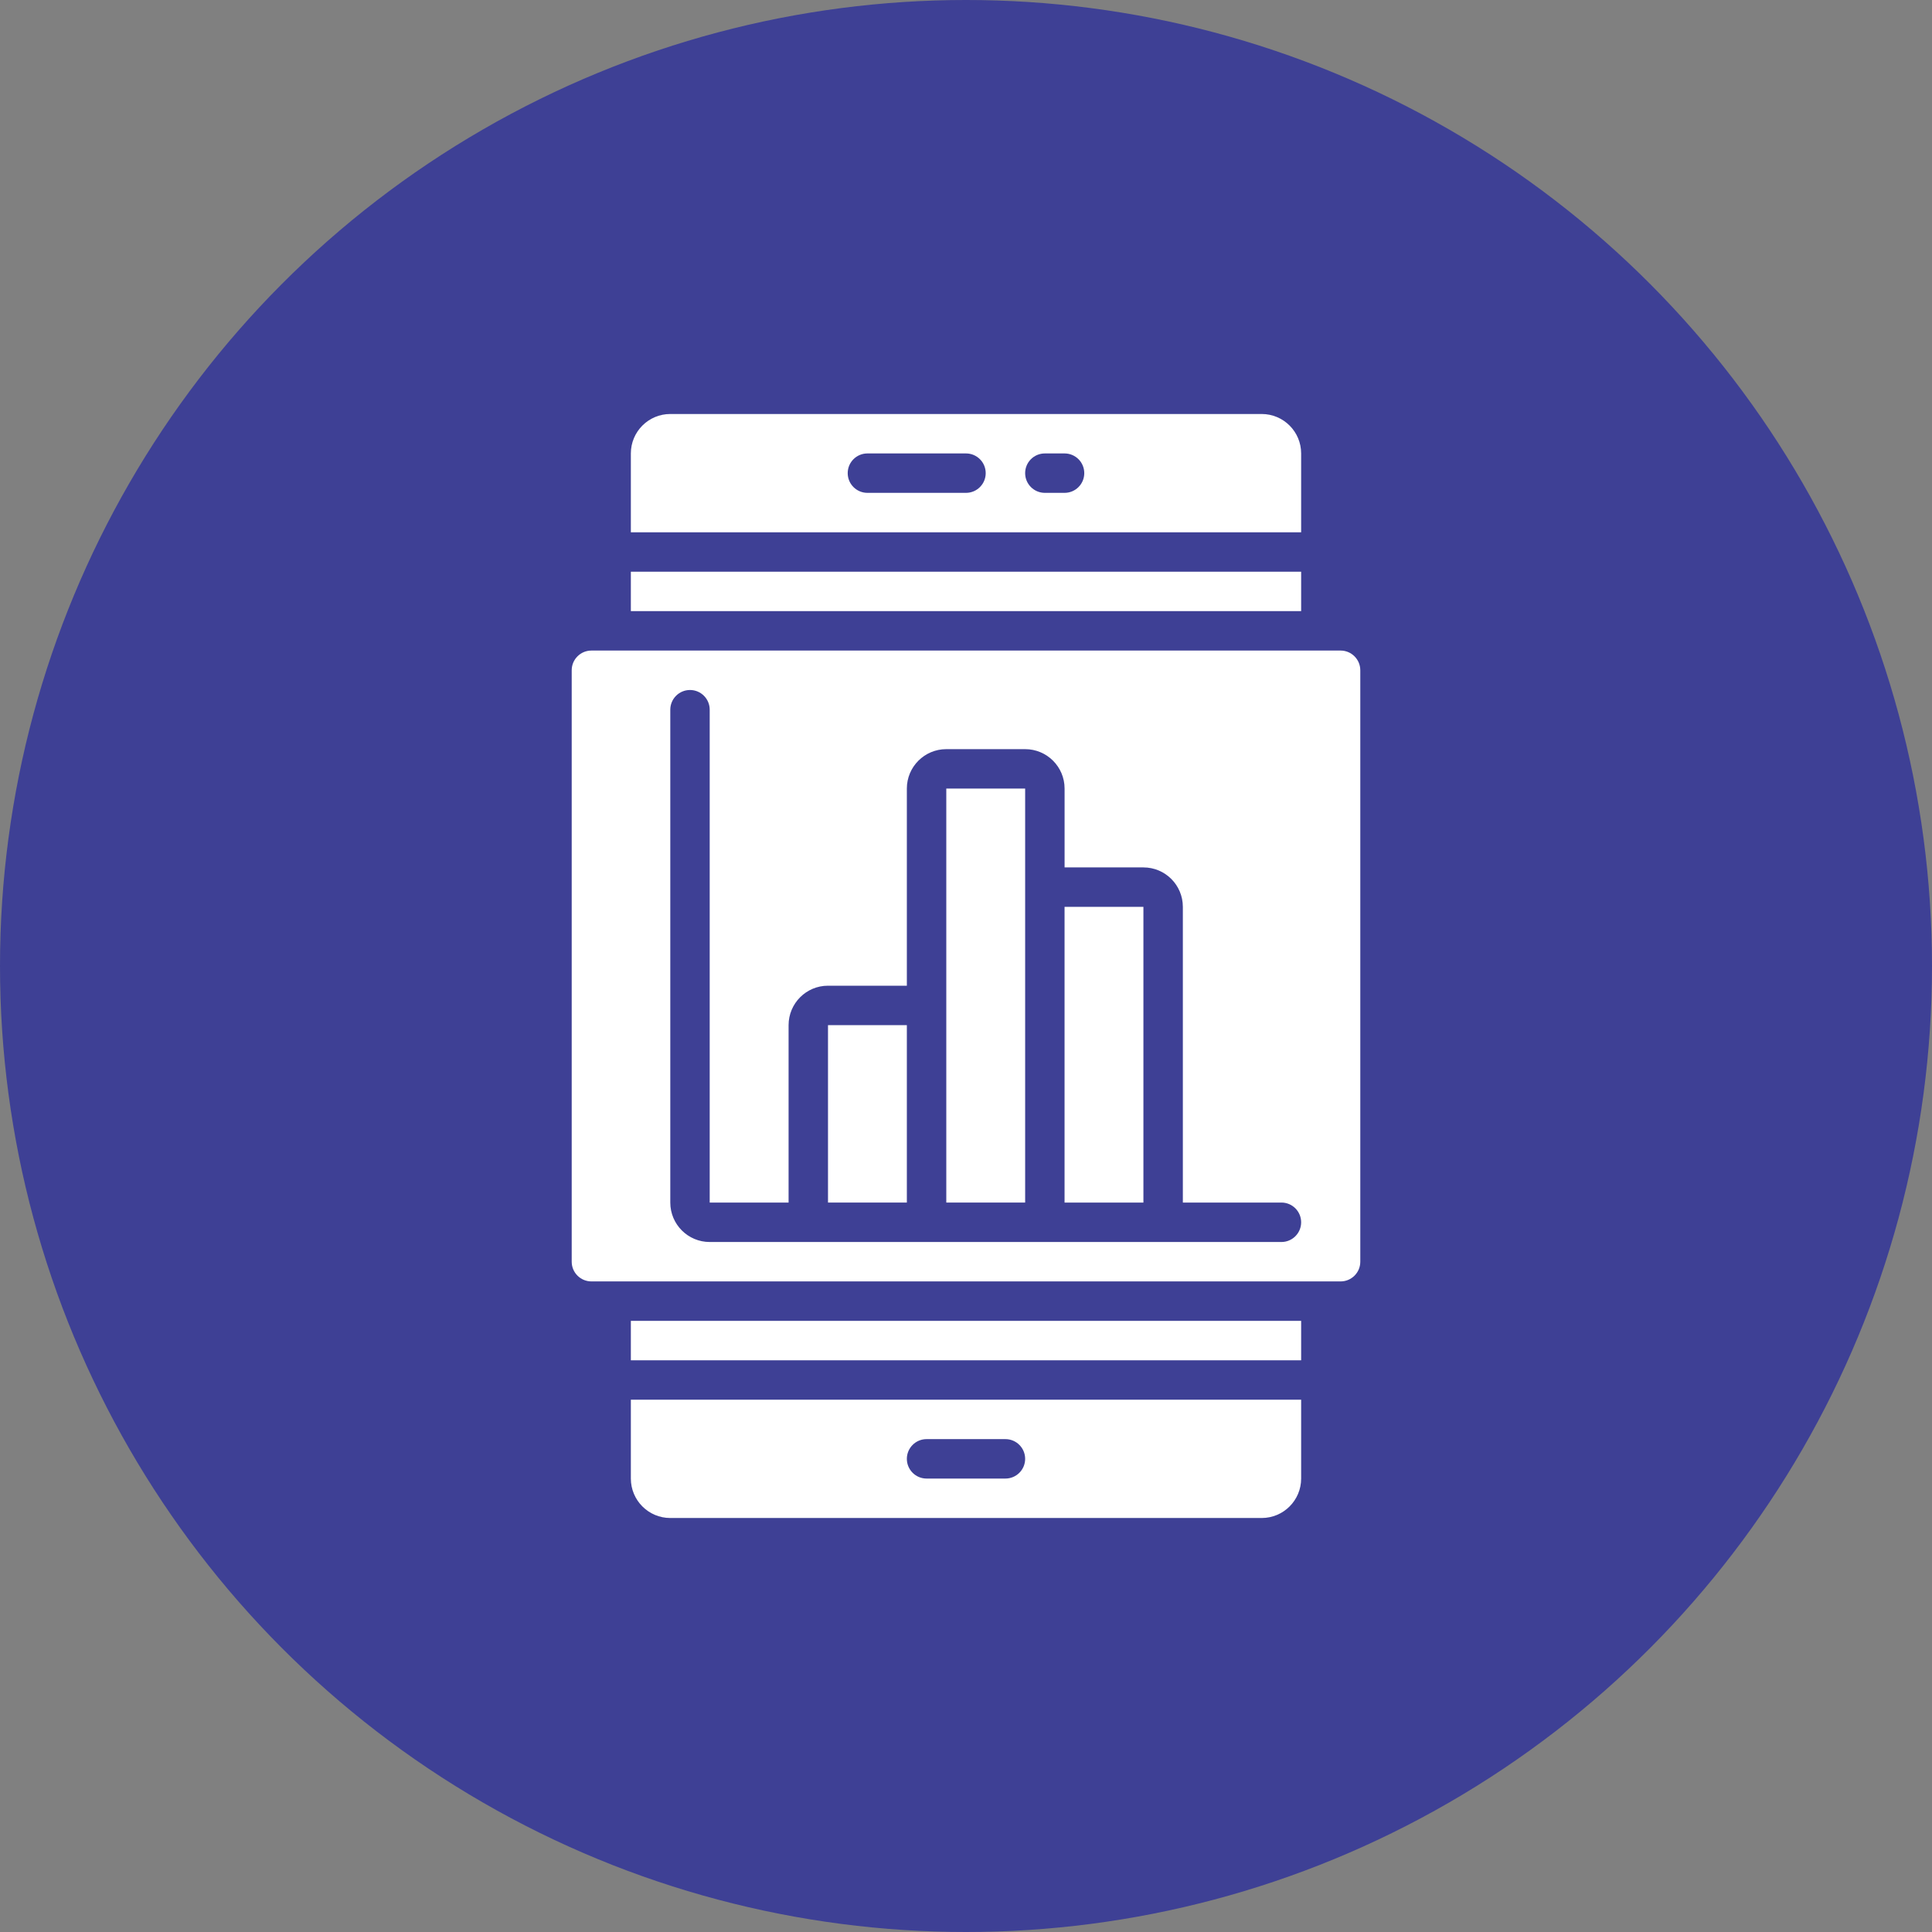 <svg width="70" height="70" viewBox="0 0 70 70" fill="none" xmlns="http://www.w3.org/2000/svg">
<rect x="0" y="0" width="70" height="70" fill="#808080" stroke="none"/>
<circle cx="35" cy="35" r="35" fill="#3E4095"/>
<path d="M37.143 32.857V28.571H34.286V37.143V43.571H37.143V32.857Z" fill="white"/>
<path d="M22.857 47.857H47.143V49.286H22.857V47.857Z" fill="white"/>
<path d="M30 37.143H32.857V43.571H30V37.143Z" fill="white"/>
<path d="M24.285 55H45.714C46.503 55 47.143 54.36 47.143 53.571V50.714H22.857V53.571C22.857 54.36 23.497 55 24.285 55ZM33.571 52.142H36.428C36.823 52.142 37.143 52.462 37.143 52.857C37.143 53.251 36.823 53.571 36.428 53.571H33.571C33.177 53.571 32.857 53.251 32.857 52.857C32.857 52.462 33.177 52.142 33.571 52.142Z" fill="white"/>
<path d="M47.143 16.429C47.143 15.64 46.503 15 45.714 15H24.285C23.497 15 22.857 15.64 22.857 16.429V19.286H47.143V16.429ZM35 17.857H31.428C31.034 17.857 30.714 17.537 30.714 17.143C30.714 16.748 31.034 16.429 31.428 16.429H35C35.394 16.429 35.714 16.748 35.714 17.143C35.714 17.537 35.394 17.857 35 17.857ZM38.571 17.857H37.857C37.462 17.857 37.143 17.537 37.143 17.143C37.143 16.748 37.462 16.429 37.857 16.429H38.571C38.966 16.429 39.285 16.748 39.285 17.143C39.285 17.537 38.966 17.857 38.571 17.857Z" fill="white"/>
<path d="M22.857 20.714H47.143V22.142H22.857V20.714Z" fill="white"/>
<path d="M38.571 32.857H41.428V43.572H38.571V32.857Z" fill="white"/>
<path d="M21.429 46.428H48.572C48.966 46.428 49.286 46.109 49.286 45.714V24.286C49.286 23.891 48.966 23.571 48.572 23.571H21.429C21.034 23.571 20.714 23.891 20.714 24.286V45.714C20.714 46.109 21.034 46.428 21.429 46.428ZM24.286 25.714C24.286 25.32 24.606 25 25 25C25.395 25 25.714 25.32 25.714 25.714V43.571H28.572V37.143C28.572 36.354 29.211 35.714 30 35.714H32.857V28.571C32.857 27.782 33.497 27.143 34.286 27.143H37.143C37.932 27.143 38.572 27.782 38.572 28.571V31.428H41.429C42.218 31.428 42.857 32.068 42.857 32.857V43.571H46.429C46.823 43.571 47.143 43.891 47.143 44.286C47.143 44.68 46.823 45 46.429 45H25.714C24.925 45 24.286 44.36 24.286 43.571V25.714Z" fill="white"/>
</svg>
